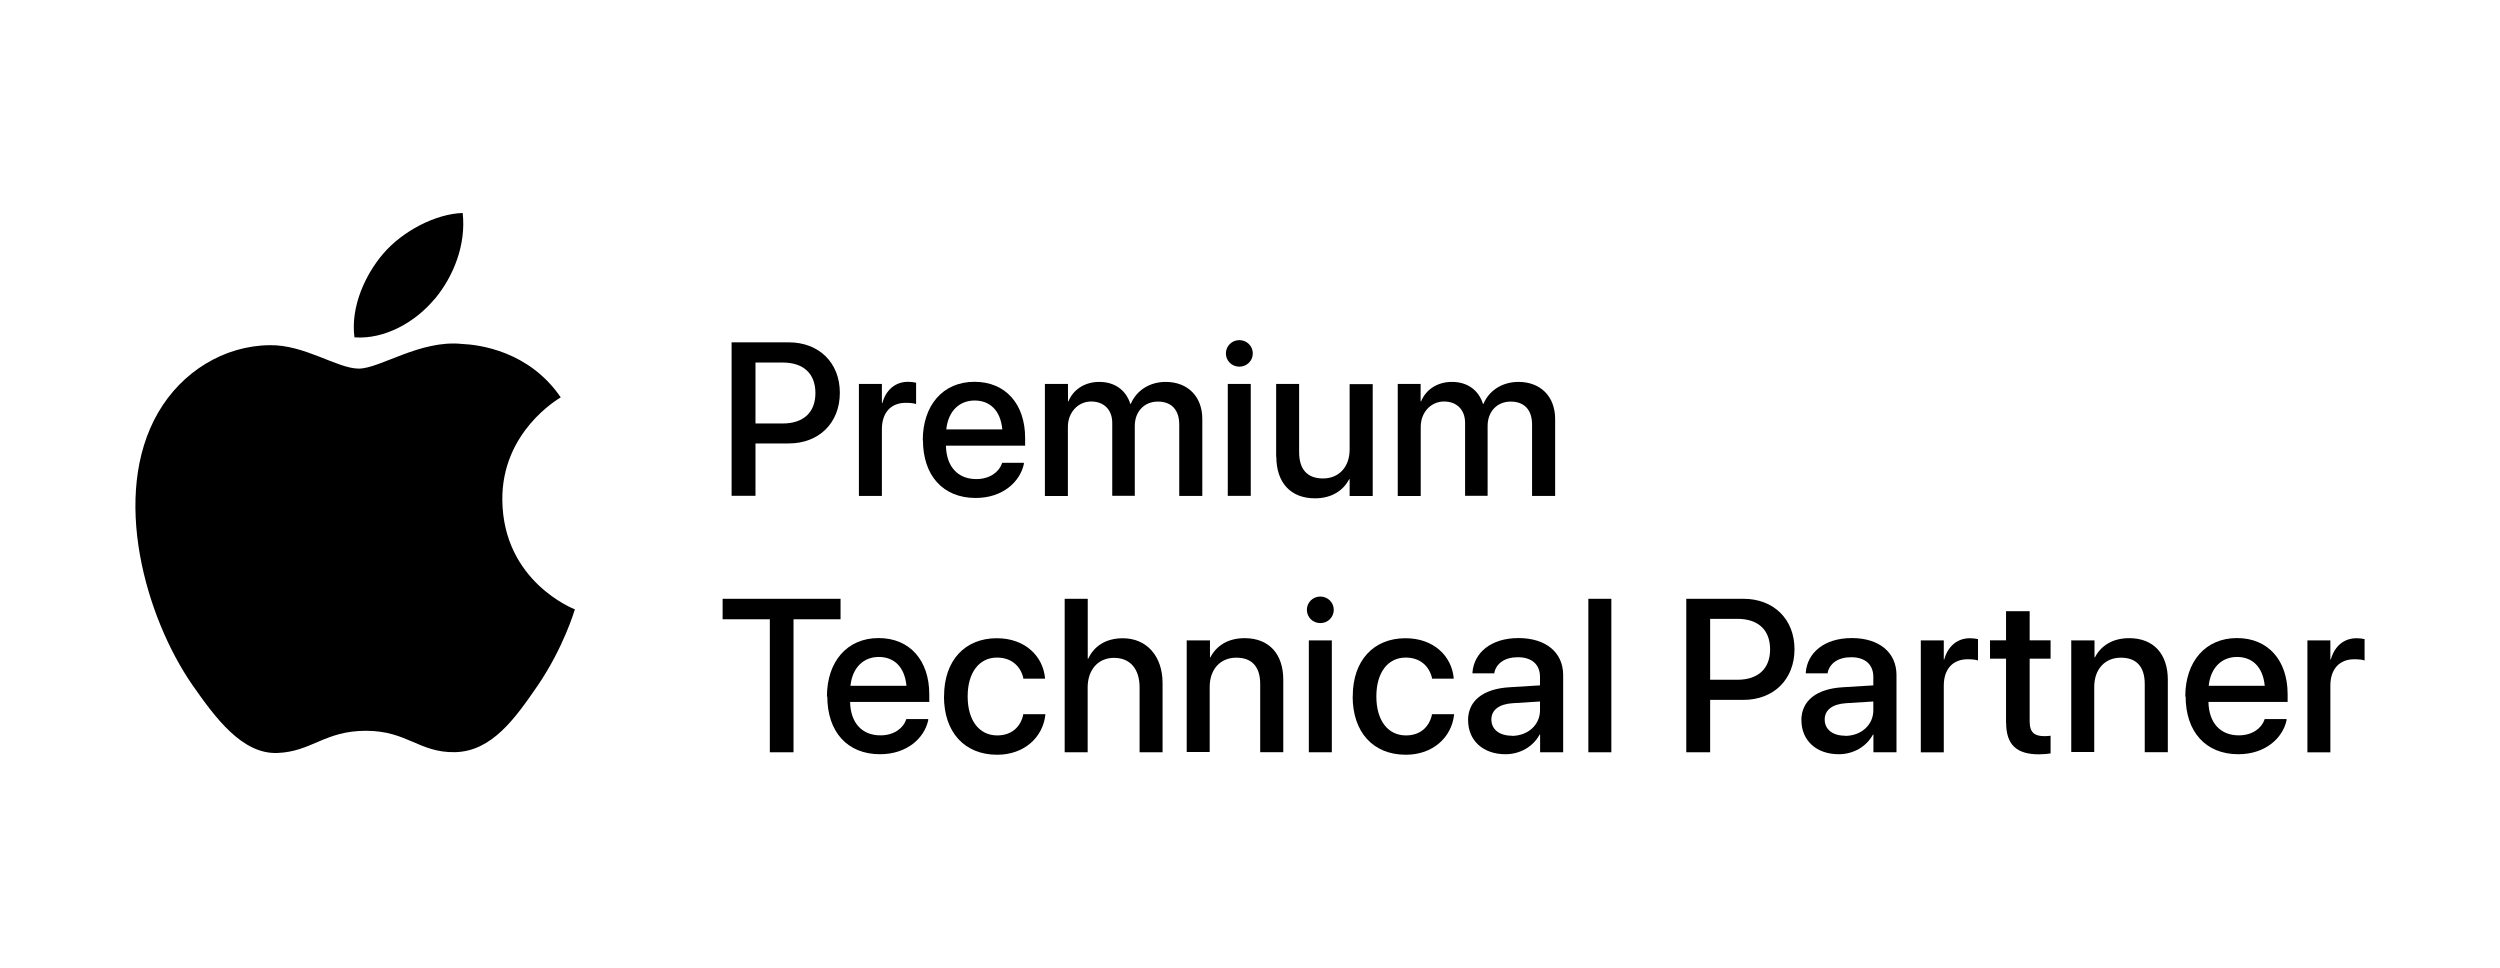 <svg xmlns="http://www.w3.org/2000/svg" width="155" height="60" viewBox="0 0 155 60" fill="none"><path d="M26.947 18.546C28.123 17.132 28.907 15.166 28.686 13.205C27.008 13.26 24.959 14.321 23.755 15.735C22.678 16.988 21.722 18.993 21.976 20.915C23.849 21.058 25.77 19.959 26.936 18.546H26.947ZM35.651 37.754C35.612 37.87 34.944 40.151 33.331 42.515C31.934 44.547 30.492 46.585 28.212 46.635C25.975 46.673 25.251 45.309 22.689 45.309C20.126 45.309 19.325 46.602 17.204 46.684C15.006 46.773 13.328 44.475 11.919 42.454C9.042 38.295 6.844 30.712 9.798 25.593C11.262 23.052 13.88 21.434 16.718 21.401C18.878 21.362 20.921 22.854 22.241 22.854C23.561 22.854 26.047 21.058 28.642 21.324C29.73 21.373 32.801 21.765 34.767 24.637C34.612 24.731 31.105 26.769 31.144 31C31.194 36.064 35.584 37.754 35.634 37.776L35.651 37.765V37.754Z" fill="black"></path><path d="M46.84 22.473V26.256H48.529C49.822 26.256 50.556 25.56 50.556 24.373C50.556 23.169 49.822 22.478 48.529 22.478H46.84V22.467V22.473ZM45.359 21.225H48.905C50.766 21.225 52.07 22.478 52.07 24.351C52.07 26.223 50.777 27.493 48.905 27.493H46.84V30.741H45.359V21.225Z" fill="black"></path><path d="M53.252 23.804H54.677V24.992H54.705C54.925 24.18 55.505 23.672 56.301 23.672C56.499 23.672 56.682 23.7 56.798 23.727V25.053C56.682 25.003 56.433 24.975 56.157 24.975C55.24 24.975 54.677 25.577 54.677 26.61V30.747H53.252V23.81V23.799V23.804Z" fill="black"></path><path d="M58.659 26.621H62.144C62.028 25.417 61.349 24.832 60.426 24.832C59.504 24.832 58.791 25.461 58.67 26.621H58.659ZM57.212 27.3C57.212 25.124 58.466 23.672 60.415 23.672C62.365 23.672 63.558 25.069 63.558 27.157V27.632H58.648C58.675 28.941 59.393 29.703 60.531 29.703C61.371 29.703 61.934 29.261 62.116 28.747L62.133 28.692H63.48V28.769C63.243 29.869 62.171 30.874 60.492 30.874C58.46 30.874 57.223 29.476 57.223 27.289L57.212 27.3Z" fill="black"></path><path d="M64.79 23.805H66.215V24.882H66.242C66.54 24.158 67.247 23.678 68.153 23.678C69.109 23.678 69.804 24.175 70.081 25.042H70.108C70.462 24.202 71.285 23.678 72.268 23.678C73.643 23.678 74.543 24.584 74.543 25.981V30.747H73.113V26.323C73.113 25.417 72.638 24.898 71.787 24.898C70.937 24.898 70.357 25.528 70.357 26.406V30.741H68.959V26.213C68.959 25.412 68.451 24.893 67.65 24.893C66.85 24.893 66.209 25.561 66.209 26.461V30.753H64.784V23.816L64.795 23.799L64.79 23.805Z" fill="black"></path><path d="M76.122 23.805H77.547V30.742H76.122V23.805ZM76.006 21.911C76.006 21.452 76.376 21.088 76.84 21.088C77.304 21.088 77.674 21.458 77.674 21.911C77.674 22.364 77.309 22.734 76.84 22.734C76.37 22.734 76.006 22.364 76.006 21.911Z" fill="black"></path><path d="M79.121 28.306V23.805H80.546V28.03C80.546 29.079 81.032 29.664 82.026 29.664C83.02 29.664 83.677 28.946 83.677 27.869V23.816H85.108V30.752H83.677V29.709H83.65C83.285 30.404 82.578 30.896 81.529 30.896C80.01 30.896 79.132 29.913 79.132 28.317L79.121 28.306Z" fill="black"></path><path d="M86.654 23.805H88.079V24.882H88.107C88.405 24.158 89.112 23.678 90.018 23.678C90.973 23.678 91.669 24.175 91.945 25.042H91.973C92.326 24.202 93.149 23.678 94.143 23.678C95.519 23.678 96.419 24.584 96.419 25.981V30.747H94.988V26.323C94.988 25.417 94.513 24.898 93.663 24.898C92.812 24.898 92.232 25.528 92.232 26.406V30.741H90.835V26.213C90.835 25.412 90.327 24.893 89.526 24.893C88.725 24.893 88.085 25.561 88.085 26.461V30.753H86.66V23.816V23.799L86.654 23.805Z" fill="black"></path><path d="M47.729 38.395H44.802V37.125H52.114V38.395H49.198V46.641H47.729V38.395Z" fill="black"></path><path d="M52.717 42.521H56.201C56.085 41.317 55.406 40.731 54.484 40.731C53.562 40.731 52.849 41.361 52.728 42.521H52.717ZM51.27 43.189C51.27 41.013 52.523 39.56 54.473 39.56C56.422 39.56 57.615 40.958 57.615 43.045V43.52H52.706C52.733 44.829 53.451 45.592 54.589 45.592C55.428 45.592 55.992 45.15 56.174 44.636L56.19 44.581H57.549V44.658C57.312 45.757 56.24 46.762 54.561 46.762C52.529 46.762 51.292 45.365 51.292 43.178L51.275 43.189H51.27Z" fill="black"></path><path d="M58.532 43.16C58.532 40.951 59.824 39.57 61.801 39.57C63.591 39.57 64.668 40.719 64.789 42.028V42.078H63.442V42.023C63.282 41.343 62.746 40.769 61.818 40.769C60.708 40.769 59.995 41.697 59.995 43.177C59.995 44.696 60.73 45.596 61.829 45.596C62.707 45.596 63.259 45.088 63.436 44.337V44.281H64.811V44.331C64.651 45.728 63.491 46.794 61.824 46.794C59.797 46.794 58.526 45.397 58.526 43.182L58.537 43.171L58.532 43.16Z" fill="black"></path><path d="M66.015 37.125H67.44V40.842H67.468C67.838 40.041 68.583 39.572 69.616 39.572C71.096 39.572 72.079 40.682 72.079 42.35V46.641H70.654V42.62C70.654 41.471 70.069 40.787 69.069 40.787C68.07 40.787 67.435 41.543 67.435 42.62V46.641H66.01V37.125H66.015Z" fill="black"></path><path d="M73.593 39.705H75.018V40.754H75.045C75.41 40.047 76.122 39.566 77.166 39.566C78.685 39.566 79.563 40.55 79.563 42.146V46.636H78.132V42.411C78.132 41.367 77.647 40.776 76.652 40.776C75.658 40.776 75.001 41.499 75.001 42.582V46.625H73.576V39.688L73.593 39.699V39.705Z" fill="black"></path><path d="M81.148 39.704H82.573V46.64H81.148V39.704ZM81.026 37.809C81.026 37.351 81.396 36.986 81.86 36.986C82.324 36.986 82.694 37.356 82.694 37.809C82.694 38.262 82.33 38.632 81.86 38.632C81.391 38.632 81.026 38.262 81.026 37.809Z" fill="black"></path><path d="M83.871 43.16C83.871 40.951 85.163 39.57 87.14 39.57C88.93 39.57 90.007 40.719 90.128 42.028V42.078H88.781V42.023C88.62 41.343 88.085 40.769 87.157 40.769C86.047 40.769 85.334 41.697 85.334 43.177C85.334 44.696 86.069 45.596 87.168 45.596C88.046 45.596 88.598 45.088 88.775 44.337V44.281H90.15V44.331C89.99 45.728 88.83 46.794 87.162 46.794C85.135 46.794 83.865 45.397 83.865 43.182L83.876 43.171L83.871 43.16Z" fill="black"></path><path d="M93.724 45.625C94.729 45.625 95.48 44.945 95.48 44.04V43.493L93.79 43.598C92.928 43.653 92.465 44.029 92.465 44.608C92.465 45.227 92.962 45.614 93.735 45.614L93.724 45.625ZM91.018 44.664C91.018 43.443 91.957 42.703 93.597 42.609L95.48 42.493V41.968C95.48 41.206 94.983 40.748 94.105 40.748C93.282 40.748 92.779 41.14 92.652 41.692V41.748H91.294V41.67C91.399 40.477 92.431 39.56 94.144 39.56C95.856 39.56 96.916 40.461 96.916 41.852V46.641H95.486V45.542H95.458C95.055 46.287 94.254 46.762 93.337 46.762C91.951 46.762 91.023 45.912 91.023 44.658L91.018 44.664Z" fill="black"></path><path d="M99.903 37.125H98.478V46.641H99.903V37.125Z" fill="black"></path><path d="M106.029 38.362V42.145H107.719C109.011 42.145 109.746 41.449 109.746 40.262C109.746 39.058 109.011 38.368 107.719 38.368H106.029V38.357V38.362ZM104.549 37.125H108.094C109.956 37.125 111.259 38.379 111.259 40.251C111.259 42.123 109.967 43.393 108.094 43.393H106.029V46.641H104.549V37.125Z" fill="black"></path><path d="M114.39 45.625C115.395 45.625 116.146 44.945 116.146 44.04V43.493L114.456 43.598C113.594 43.653 113.131 44.029 113.131 44.608C113.131 45.227 113.628 45.614 114.401 45.614L114.39 45.625ZM111.684 44.664C111.684 43.443 112.622 42.703 114.263 42.609L116.146 42.493V41.968C116.146 41.206 115.649 40.748 114.771 40.748C113.948 40.748 113.445 41.14 113.318 41.692V41.748H111.96V41.67C112.065 40.477 113.097 39.56 114.81 39.56C116.522 39.56 117.582 40.461 117.582 41.852V46.641H116.152V45.542H116.124C115.721 46.287 114.92 46.762 114.003 46.762C112.617 46.762 111.689 45.912 111.689 44.658L111.684 44.664Z" fill="black"></path><path d="M119.09 39.703H120.515V40.89H120.542C120.763 40.078 121.343 39.57 122.138 39.57C122.337 39.57 122.52 39.598 122.636 39.626V40.951C122.52 40.901 122.271 40.874 121.995 40.874C121.078 40.874 120.515 41.476 120.515 42.508V46.645H119.09V39.708V39.697V39.703Z" fill="black"></path><path d="M124.375 44.813V40.836H123.381V39.699H124.375V37.893H125.839V39.699H127.136V40.836H125.839V44.724C125.839 45.431 126.153 45.641 126.755 45.641C126.91 45.641 127.031 45.63 127.136 45.614V46.712C126.976 46.74 126.695 46.768 126.413 46.768C125.038 46.768 124.38 46.182 124.38 44.802V44.813H124.375Z" fill="black"></path><path d="M128.435 39.705H129.859V40.754H129.887C130.252 40.047 130.964 39.566 132.008 39.566C133.527 39.566 134.405 40.55 134.405 42.146V46.636H132.974V42.411C132.974 41.367 132.488 40.776 131.494 40.776C130.5 40.776 129.843 41.499 129.843 42.582V46.625H128.418V39.688L128.435 39.699V39.705Z" fill="black"></path><path d="M136.929 42.521H140.414C140.298 41.317 139.618 40.731 138.696 40.731C137.774 40.731 137.061 41.361 136.94 42.521H136.929ZM135.487 43.189C135.487 41.013 136.741 39.56 138.691 39.56C140.64 39.56 141.833 40.958 141.833 43.045V43.52H136.923C136.951 44.829 137.669 45.592 138.807 45.592C139.646 45.592 140.209 45.15 140.392 44.636L140.408 44.581H141.767V44.658C141.529 45.757 140.458 46.762 138.779 46.762C136.747 46.762 135.509 45.365 135.509 43.178L135.493 43.189H135.487Z" fill="black"></path><path d="M143.059 39.703H144.483V40.89H144.511C144.732 40.078 145.312 39.57 146.107 39.57C146.306 39.57 146.488 39.598 146.604 39.626V40.951C146.488 40.901 146.24 40.874 145.964 40.874C145.047 40.874 144.483 41.476 144.483 42.508V46.645H143.059V39.708V39.697V39.703Z" fill="black"></path></svg>